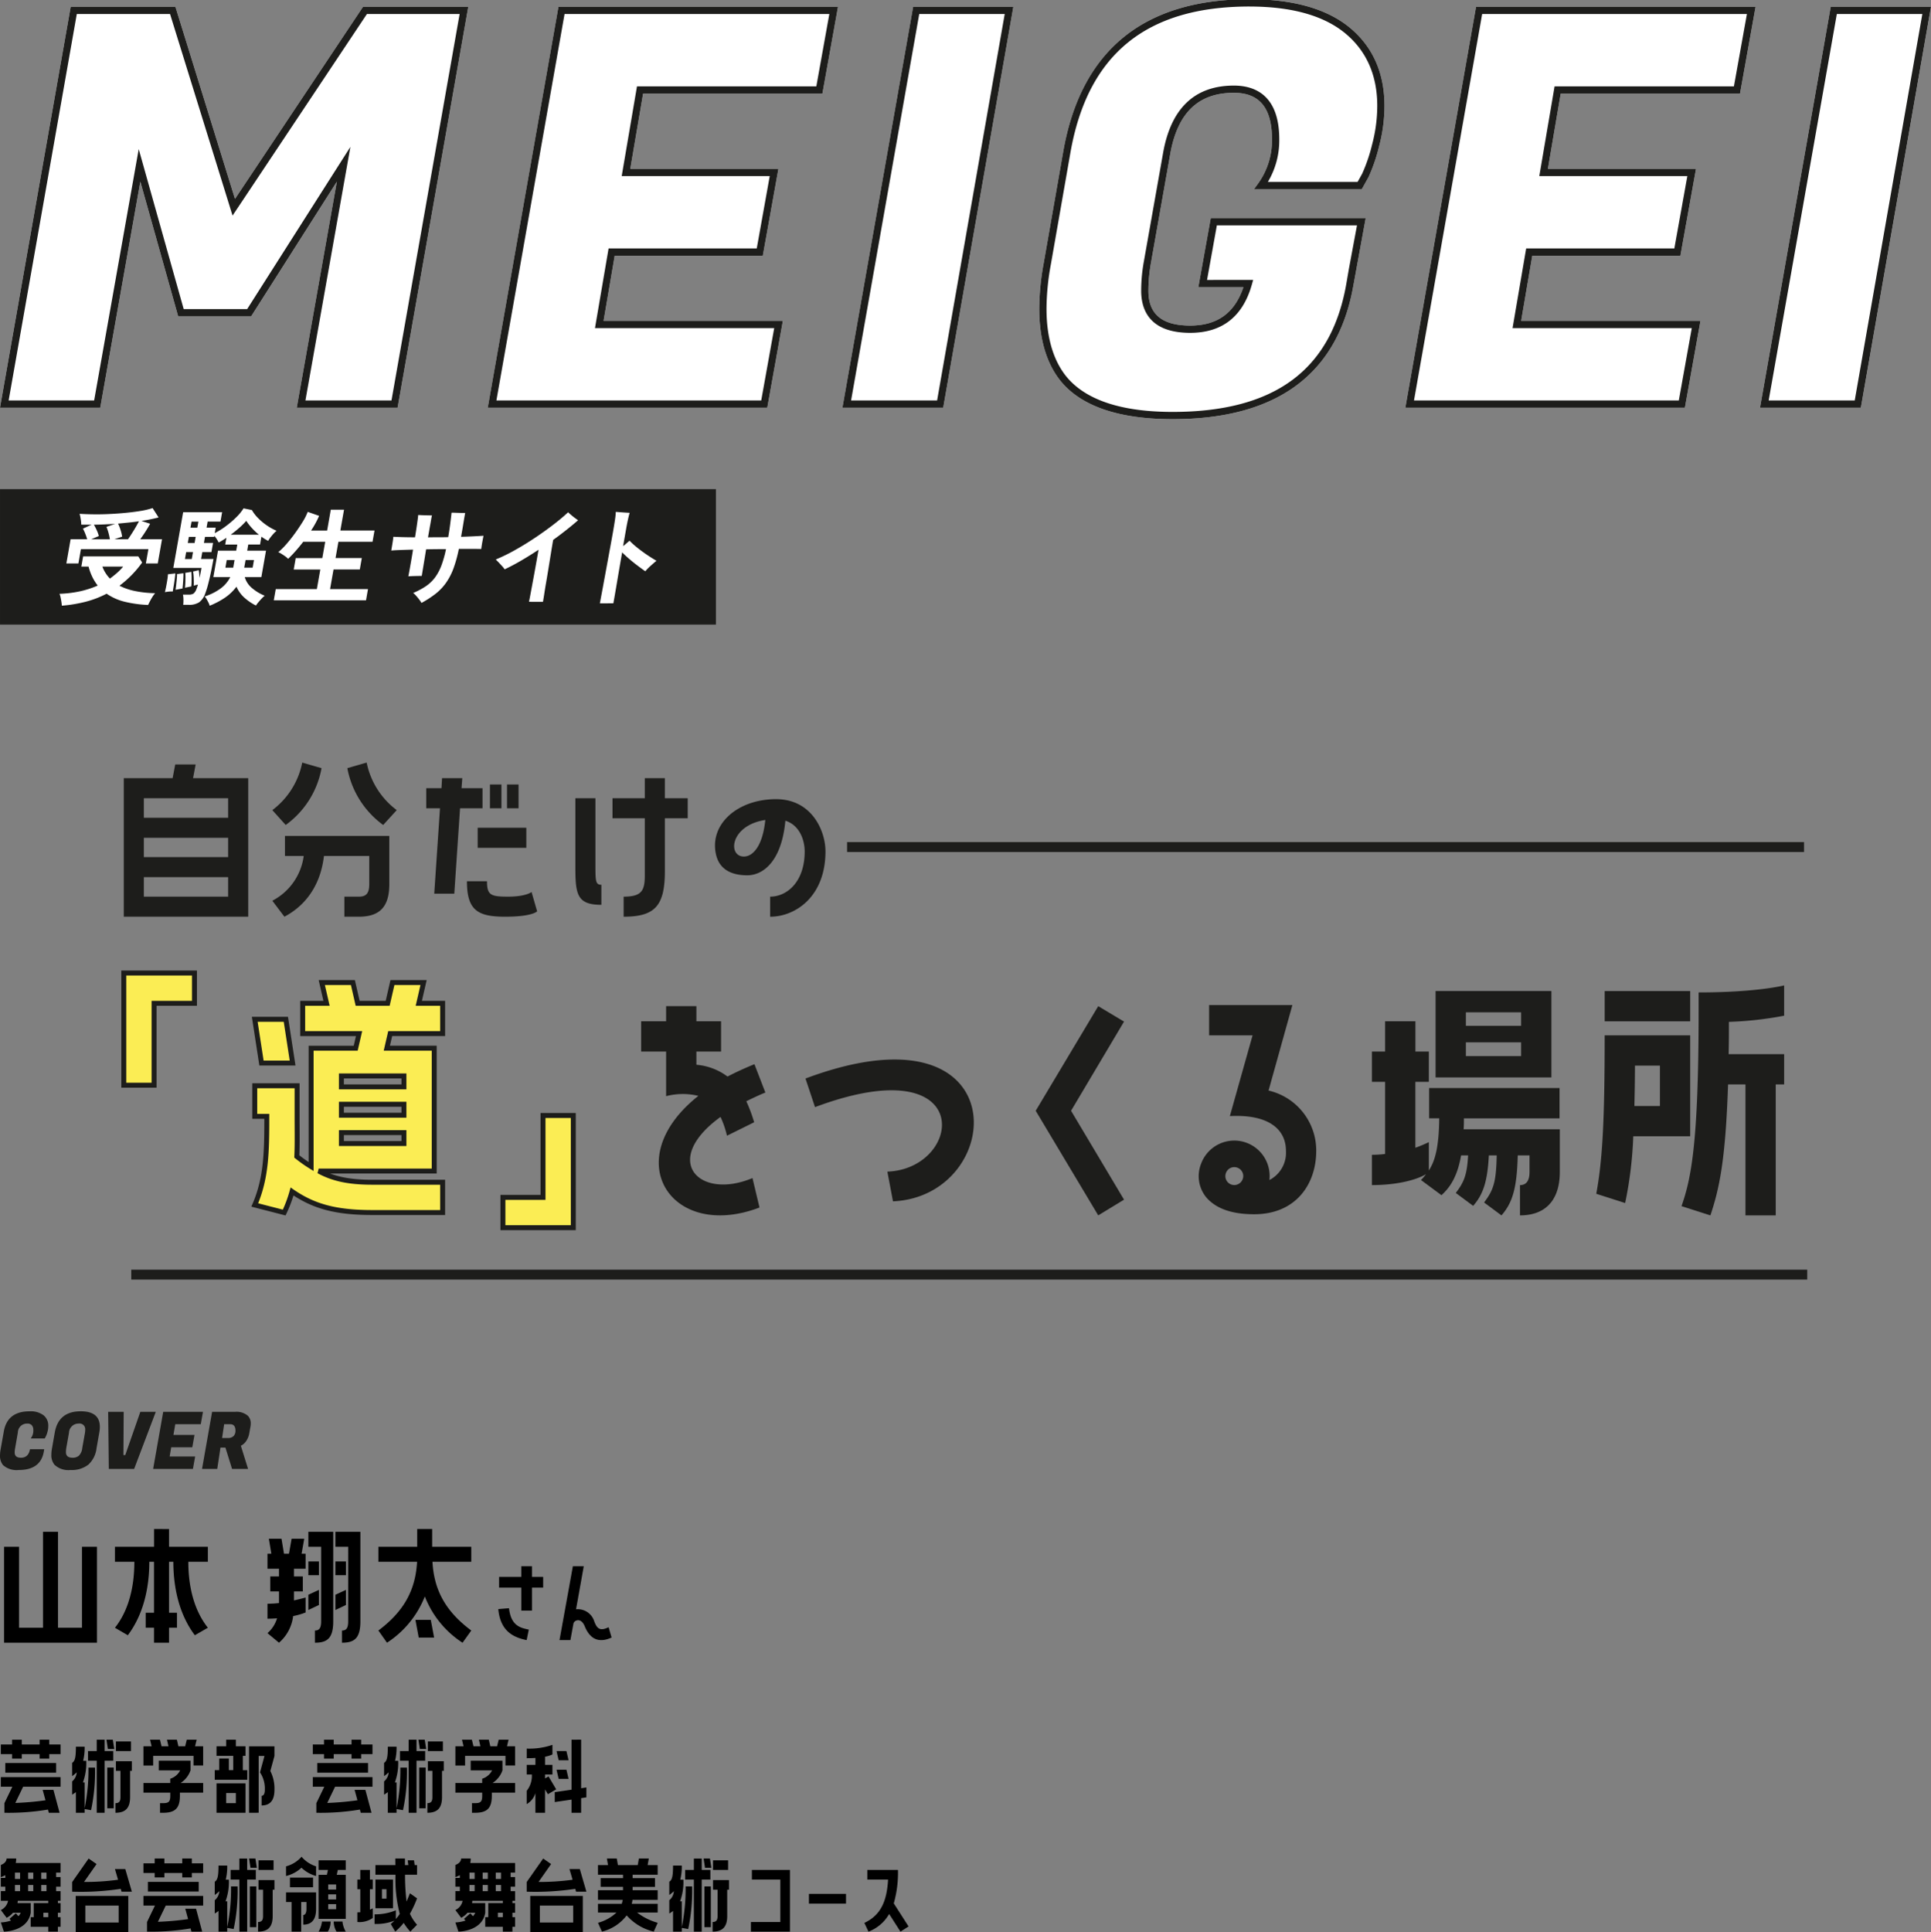<svg xmlns="http://www.w3.org/2000/svg" xmlns:xlink="http://www.w3.org/1999/xlink" width="390.003" height="390.189" viewBox="0 0 390.003 390.189">
  <rect x="0" y="0" width="390.003" height="390.189" fill="#808080" stroke="none"/>
  <defs>
    <clipPath id="clip-path">
      <rect id="長方形_6835" data-name="長方形 6835" width="390" height="126.136" fill="none"/>
    </clipPath>
  </defs>
  <g id="p_slide_02" transform="translate(-242.995 -238.846)">
    <g id="t_info_02" transform="translate(242.424 518.485)">
      <path id="パス_12530" data-name="パス 12530" d="M4.352.224A4.109,4.109,0,0,1,1.184-.768,2.916,2.916,0,0,1,.576-2.736,6.632,6.632,0,0,1,.688-3.9l.656-3.68q.72-4.048,5.2-4.048a4.334,4.334,0,0,1,2.816.792,2.66,2.66,0,0,1,.96,2.168A4.53,4.53,0,0,1,10.136-7.4a4.466,4.466,0,0,1-.36.936l-.176.32H6.768A2.556,2.556,0,0,0,7.3-7.872,1.363,1.363,0,0,0,7-8.808a1.133,1.133,0,0,0-.9-.344,1.837,1.837,0,0,0-1.34.491,1.837,1.837,0,0,0-.584,1.3l-.56,3.232a4.315,4.315,0,0,0-.08.816q0,1.056,1.264,1.056,1.52,0,1.824-1.712H9.5L9.42-3.5Q8.784.224,4.352.224ZM16.88-11.632q3.856,0,3.856,3.152a6.291,6.291,0,0,1-.112,1.136l-.56,3.2A5.3,5.3,0,0,1,18.4-.848,5.451,5.451,0,0,1,14.8.224,4.074,4.074,0,0,1,11.568-.848a3.045,3.045,0,0,1-.624-2.032,6.951,6.951,0,0,1,.128-1.264l.56-3.2Q12.384-11.632,16.88-11.632ZM15.232-2.256a1.886,1.886,0,0,0,1.28-.416,2.581,2.581,0,0,0,.672-1.536l.544-3.072a3.92,3.92,0,0,0,.048-.576,1.153,1.153,0,0,0-.33-.979,1.153,1.153,0,0,0-.982-.321A1.933,1.933,0,0,0,14.5-7.28l-.544,3.072a5.261,5.261,0,0,0-.064.832Q13.888-2.256,15.232-2.256ZM25.872-2.8l3.04-8.72h3.12L27.664,0h-5.12l-.128-11.52h3.136L25.5-2.8ZM39.536,0H31.5l2.032-11.52h8.032l-.448,2.5H35.968L35.6-6.864h4.256l-.448,2.5H35.152L34.832-2.5h5.152Zm8.512-11.52a3.49,3.49,0,0,1,2.592.8,2.144,2.144,0,0,1,.576,1.536,3.759,3.759,0,0,1-.064.672l-.224,1.248a4.034,4.034,0,0,1-.664,1.68,2.824,2.824,0,0,1-1.048.912L50.672,0H47.44L46.1-4.3h-1L44.448,0H41.376l2.032-11.52ZM47.04-9.02h-1.2l-.416,2.78h1.12a1.57,1.57,0,0,0,1.216-.408,1.551,1.551,0,0,0,.368-1.08q0-1.3-1.088-1.3Z" transform="translate(0 17)" fill="#1d1d1b"/>
      <g id="グループ_163087" data-name="グループ 163087" transform="translate(-242.427 -518.746)">
        <path id="パス_12627" data-name="パス 12627" d="M12.712-1.176V-20.552H9.688V-1.176H4.844V-17.528H1.82V1.848H20.58V-17.528H17.556V-1.176Zm19.4-19.936v3.584h-7.9V-14.5h3.92c0,4.9-1.064,9.716-3.92,13.328l2.6,1.512c3.36-4.48,4.34-10.052,4.34-14.84h.952V-4.2h-1.68v3.024h1.68V1.848H35.14V-1.176h1.6V-4.2h-1.6V-14.5h.868c0,4.788.98,10.36,4.34,14.84L42.98-1.176C40.124-4.788,39.032-9.6,39.032-14.5H42.98v-3.024H35.14v-3.584ZM64.6,1.848c2.464,0,3.7-.868,3.7-4.34v-18.06H63.28v3.024h2.576V-2.492c0,1.456-.42,1.876-1.26,1.876Zm6.72-19.376V-2.492c0,1.456-.42,1.876-1.26,1.876V1.848c2.492,0,3.724-.868,3.724-4.34v-18.06H68.74v3.024ZM57.344,1.848A8.417,8.417,0,0,0,60.2-3.528a14.994,14.994,0,0,0,2.52-.728V-7.28s-.952.28-2.352.588v-1.82H62.16v-3.024H60.368V-13.1H62.72v-3.024h-.812l.532-3.024H59.892l-.532,3.024H58.352l-.5-3.024H55.3l.5,3.024H55.02V-13.1h2.324v1.568H55.58v3.024h1.764V-6.16a22,22,0,0,1-2.324.14V-3q1.008,0,1.932-.084a6.454,6.454,0,0,1-1.932,3Zm8.064-13.636V-14.56H63.28v2.772ZM68.74-14.56v2.772h2.128V-14.56ZM65.408-5.768V-8.82l-2.128.98v3.08Zm5.46,0V-8.82l-2.128.98v3.08ZM85.26-21.112v3.584H77.42V-14.5h7.812C84.924-8.988,82.768-4.62,77.42-.616l1.736,2.464A19.8,19.8,0,0,0,86.8-7.5a19.573,19.573,0,0,0,7.616,9.352L96.18-.616c-5.376-4-7.532-8.372-7.84-13.888h7.84v-3.024h-7.9v-3.584ZM88-2.772H84.9L85.568.812h3.108ZM108.44-4.64V-9.28h2.26v-2.16h-2.26V-13.6h-2.16v2.16H101.8v2.16h4.48v4.64ZM107.8-.8c-1.74-.36-3.6-.78-4-4.32l-2.16.18c.4,4.54,3.16,5.74,5.72,6.26Zm16.12-.48c-1.68.82-2.32.34-2.88-1.12a3.481,3.481,0,0,0-3.7-2.5l1.56-8.7h-2.2L114,1.32h2.2l.62-3.36c.12-.6,1.5-1.34,2.28.58,1.12,2.74,3,3.38,5.42,2.26Z" transform="translate(242 569)"/>
        <path id="パス_12628" data-name="パス 12628" d="M9-13.572v.972H5.4v-.972H3.438v.972H1.17v1.944H3.438v.9H5.4v-.9H9v.9h1.944v-.9H13.23V-12.6H10.944v-.972ZM2.07-6.912H12.33V-8.856H2.07ZM3.492-4.068,1.89-.756V1.188a47.837,47.837,0,0,0,8.8-.648l.162.648h2.178L11.79-3.438H9.612l.576,2.106a60.026,60.026,0,0,1-6.1.54L5.67-4.068h7.56V-6.012H1.17v1.944Zm18.63,5.256V-9.324h1.746v-1.944H22.122v-2.3H20.538v2.3H18.774v1.944h1.764V1.188Zm1.656-14.76H22.5l.288,1.872h1.278Zm.63.36v1.944H27.45v-1.944ZM18.09,1.188V.432l1.3.234a37.3,37.3,0,0,0,.792-8.6H18.864A38.466,38.466,0,0,1,18.09.288v-5.22h-.342a11.38,11.38,0,0,0,.666-4.374h-.63a10.768,10.768,0,0,0,.306-2.844H16.326c0,2.088-.18,2.916-.756,3.258V-6.21a6.512,6.512,0,0,0,.918-.774,2.566,2.566,0,0,1-.918,1.836v2.682a6.188,6.188,0,0,0,.756-.522V1.188Zm9.18-8.46h.36V-9.216H24.408v1.944h.918v5.31c0,.936-.342,1.206-1.008,1.206V1.188c1.98,0,2.952-.918,2.952-3.15ZM22.662.288h1.3V-7.938h-1.3Zm16.056-13.86-.324,1.332H37.026l-.306-1.332h-2l.306,1.332h-1.4L33.3-13.572h-2l.324,1.332H29.97v3.888h1.962V-10.3h8.154v1.944H42.03V-12.24H40.392l.324-1.332Zm.756,4.248H33.066V-7.38h4.32a3.339,3.339,0,0,1-2,1.692v.864H29.97V-2.88h5.418v.63c0,1.224-.342,1.494-1.422,1.494h-.648V1.188h.648c2.394,0,3.366-.918,3.366-3.438v-.63h4.7V-4.824H37.476a4.989,4.989,0,0,0,2-2.556ZM50.04-7.416V-10.3h.54V-12.24H48.636v-1.332H46.674v1.332H44.73V-10.3H48.1v2.88h-.882v-2.34H45.27v2.34h-.9v1.944h6.57V-7.416Zm3.2,8.6V-10.278h1.17l-.9,3.312a5.9,5.9,0,0,1,.972,3.528c0,.936-.342,1.206-.648,1.206V-.288c1.62,0,2.592-.918,2.592-3.15a7.768,7.768,0,0,0-.828-3.8l.828-3.042v-1.944H51.3V1.188ZM50.58-4.752H44.73v5.94h5.85ZM48.636-2.79V-.756H46.674V-2.79ZM72-13.572v.972H68.4v-.972H66.438v.972H64.17v1.944h2.268v.9H68.4v-.9H72v.9h1.944v-.9H76.23V-12.6H73.944v-.972Zm-6.93,6.66H75.33V-8.856H65.07Zm1.422,2.844L64.89-.756V1.188a47.837,47.837,0,0,0,8.8-.648l.162.648h2.178L74.79-3.438H72.612l.576,2.106a60.026,60.026,0,0,1-6.1.54L68.67-4.068h7.56V-6.012H64.17v1.944Zm18.63,5.256V-9.324h1.746v-1.944H85.122v-2.3H83.538v2.3H81.774v1.944h1.764V1.188Zm1.656-14.76H85.5l.288,1.872h1.278Zm.63.36v1.944H90.45v-1.944ZM81.09,1.188V.432l1.3.234a37.3,37.3,0,0,0,.792-8.6H81.864A38.467,38.467,0,0,1,81.09.288v-5.22h-.342a11.381,11.381,0,0,0,.666-4.374h-.63a10.768,10.768,0,0,0,.306-2.844H79.326c0,2.088-.18,2.916-.756,3.258V-6.21a6.511,6.511,0,0,0,.918-.774,2.566,2.566,0,0,1-.918,1.836v2.682a6.188,6.188,0,0,0,.756-.522V1.188Zm9.18-8.46h.36V-9.216H87.408v1.944h.918v5.31c0,.936-.342,1.206-1.008,1.206V1.188c1.98,0,2.952-.918,2.952-3.15ZM85.662.288h1.3V-7.938h-1.3Zm16.056-13.86-.324,1.332h-1.368l-.306-1.332h-2l.306,1.332h-1.4L96.3-13.572h-2l.324,1.332H92.97v3.888h1.962V-10.3h8.154v1.944h1.944V-12.24h-1.638l.324-1.332Zm.756,4.248H96.066V-7.38h4.32a3.339,3.339,0,0,1-2,1.692v.864H92.97V-2.88h5.418v.63c0,1.224-.342,1.494-1.422,1.494h-.648V1.188h.648c2.394,0,3.366-.918,3.366-3.438v-.63h4.7V-4.824h-4.554a4.989,4.989,0,0,0,2-2.556Zm13.95-4.248v10.1l-3.384.5v2l3.384-.5V1.188h1.944V-1.764l1.062-.162v-2l-1.062.162v-9.81Zm-7.29,14.76h1.944V-3.528l.576.972,1.674-.99-1.548-2.61-.7.414v-.792h1.494V-8.478h-1.494v-1.656a6,6,0,0,0,1.494-.45v-1.944a14.27,14.27,0,0,1-5.2.756v1.944c.648,0,1.242-.018,1.764-.054v1.4H107.37v1.944h1.044A4.83,4.83,0,0,1,107.37-3.24V-.558a3.837,3.837,0,0,0,1.764-2.232ZM113.4-11.268l.432,1.854h2l-.432-1.854Zm2.43,5.616L115.4-7.506h-2l.432,1.854ZM1.782,25.188s4.806,0,5.418-3.816V19.428H4.536a3.711,3.711,0,0,0,.054-.468h6.156v.468H7.812v2.844H7.2v1.944h3.546v.972H12.69v-.972h.54V22.272h-.54v-.9h.54V19.428h-.54V18.96h.54V17.016h-.9v-.9h.9V14.172h-.9v-.9h.9V11.328H4.176a3.727,3.727,0,0,0,.09-.9H2.322c0,.5-.36,1.008-1.152,1.3V14.19a8.43,8.43,0,0,0,.9-.4v.558h-.9v1.764h.9v.9h-.9V18.96H2.628A2.606,2.606,0,0,1,1.17,20.832L2.34,22.4a4.163,4.163,0,0,0,1.278-1.026H5.184a2.088,2.088,0,0,1-.468.7L4.194,21.5,2.916,22.614l.306.342a7.385,7.385,0,0,1-2.052.378ZM5.058,13.272V14.55H4.014V13.272Zm2.664,0V14.55H6.678V13.272Zm2.664,0V14.55H9.324V13.272Zm-5.328,2.5v1.242H4.014V15.774Zm2.664,0v1.242H6.678V15.774Zm2.664,0v1.242H9.324V15.774Zm-.63,6.5v-.9h.99v.9Zm15.084-7.56a49.748,49.748,0,0,1-6.876.45L20.5,11.544l-1.6-1.116L15.57,15.18v1.944a53.578,53.578,0,0,0,9.81-.576l.162.576H27.63L26.3,12.552H24.21Zm-8.55,3.276V25.3H26.91V17.988Zm1.944,5.364v-3.42h6.732v3.42ZM37.8,10.428V11.4H34.2v-.972H32.238V11.4H29.97v1.944h2.268v.9H34.2v-.9h3.6v.9h1.944v-.9H42.03V11.4H39.744v-.972Zm-6.93,6.66H41.13V15.144H30.87Zm1.422,2.844-1.6,3.312v1.944a47.837,47.837,0,0,0,8.8-.648l.162.648h2.178L40.59,20.562H38.412l.576,2.106a60.025,60.025,0,0,1-6.1.54l1.584-3.276h7.56V17.988H29.97v1.944Zm18.63,5.256V14.676h1.746V12.732H50.922v-2.3H49.338v2.3H47.574v1.944h1.764V25.188Zm1.656-14.76H51.3l.288,1.872h1.278Zm.63.36v1.944H56.25V10.788Zm-6.318,14.4v-.756l1.3.234a37.3,37.3,0,0,0,.792-8.6H47.664a38.466,38.466,0,0,1-.774,8.226v-5.22h-.342a11.381,11.381,0,0,0,.666-4.374h-.63a10.768,10.768,0,0,0,.306-2.844H45.126c0,2.088-.18,2.916-.756,3.258V17.79a6.512,6.512,0,0,0,.918-.774,2.566,2.566,0,0,1-.918,1.836v2.682a6.187,6.187,0,0,0,.756-.522v4.176Zm9.18-8.46h.36V14.784H53.208v1.944h.918v5.31c0,.936-.342,1.206-1.008,1.206v1.944c1.98,0,2.952-.918,2.952-3.15Zm-4.608,7.56h1.3V16.062h-1.3ZM64.836,12.012A6.4,6.4,0,0,1,61.9,10.068a6.327,6.327,0,0,1-3.132,1.944v1.944a6.843,6.843,0,0,0,3.114-1.674,6.823,6.823,0,0,0,2.952,1.674Zm2.394.72-.216.99H65.34v8.892h5.49V13.722H69.012l.216-.99h1.6V10.788H65.34v1.944Zm-3.006,3.492V14.28H59.562v1.944Zm4.662-.558v1.026h-1.6V15.666ZM61.83,25.188V19.212h1.062v1.4c0,.936-.342,1.224-.648,1.224v1.944c1.62,0,2.592-.918,2.592-3.168V17.268H58.77v1.944h1.116v5.976Zm7.056-7.524V18.69h-1.6V17.664Zm0,1.98V20.67h-1.6V19.644Zm-2.862,3.51a5.158,5.158,0,0,1-.684,2.034h1.872a3.789,3.789,0,0,0,.558-2.034Zm2.376,0a3.956,3.956,0,0,0,.558,2.034H70.83a5.016,5.016,0,0,1-.666-2.034ZM83.34,10.788l.126.972h-.684V10.428H80.838c0,.468,0,.9.018,1.332H76.824V13.7h4.05a27.7,27.7,0,0,0,.864,7.92,11.1,11.1,0,0,1-.792,1.026V20.886a11.023,11.023,0,0,1-4.3.81V23.64a10,10,0,0,0,4.014-.666c-.234.234-.486.468-.738.684l.9,1.53a12.083,12.083,0,0,0,1.71-1.764,10.81,10.81,0,0,0,1.332,1.764L85.23,23.8a8.626,8.626,0,0,1-1.44-2.214,22.888,22.888,0,0,0,1.44-3.114l-1.44-1.026c-.2.522-.432,1.08-.684,1.656a44.471,44.471,0,0,1-.306-5.4h2.43V11.76h-.486l-.126-.972ZM75.708,20.76V16.62h.576V14.676h-.576V12.732H73.764v1.944H73.17V16.62h.594v4.662c-.2,0-.4.018-.594.018v1.944a4.627,4.627,0,0,0,3.114-.81V20.49Zm1.116-6.084v5.8H80.37v-5.8Zm1.314,3.852V16.62h.918v1.908Zm15.444,6.66s4.806,0,5.418-3.816V19.428H96.336a3.711,3.711,0,0,0,.054-.468h6.156v.468H99.612v2.844H99v1.944h3.546v.972h1.944v-.972h.54V22.272h-.54v-.9h.54V19.428h-.54V18.96h.54V17.016h-.9v-.9h.9V14.172h-.9v-.9h.9V11.328H95.976a3.727,3.727,0,0,0,.09-.9H94.122c0,.5-.36,1.008-1.152,1.3V14.19a8.429,8.429,0,0,0,.9-.4v.558h-.9v1.764h.9v.9h-.9V18.96h1.458a2.606,2.606,0,0,1-1.458,1.872L94.14,22.4a4.163,4.163,0,0,0,1.278-1.026h1.566a2.088,2.088,0,0,1-.468.7l-.522-.576-1.278,1.116.306.342a7.385,7.385,0,0,1-2.052.378Zm3.276-11.916V14.55H95.814V13.272Zm2.664,0V14.55H98.478V13.272Zm2.664,0V14.55h-1.062V13.272Zm-5.328,2.5v1.242H95.814V15.774Zm2.664,0v1.242H98.478V15.774Zm2.664,0v1.242h-1.062V15.774Zm-.63,6.5v-.9h.99v.9Zm15.084-7.56a49.748,49.748,0,0,1-6.876.45l2.538-3.618-1.6-1.116-3.33,4.752v1.944a53.578,53.578,0,0,0,9.81-.576l.162.576h2.088L118.1,12.552H116.01Zm-8.55,3.276V25.3h10.62V17.988Zm1.944,5.364v-3.42h6.732v3.42Zm20-12.924L129.8,11.76h-4l-.234-1.332h-2l.234,1.332H121.77V13.7h5.058v.684H122.31v1.764h4.518v.684H121.77V18.78h5a5.094,5.094,0,0,1-.2.792H121.77v1.764H125.5a8.6,8.6,0,0,1-3.726,2.07l.792,1.782a8.915,8.915,0,0,0,5-3.276,10.539,10.539,0,0,0,5.472,3.276l.792-1.782a12.122,12.122,0,0,1-4.158-2.07h4.158V19.572h-5.238a5.6,5.6,0,0,0,.144-.792h5.094V16.836h-5.058v-.684h4.518V14.388h-4.518V13.7h5.058V11.76H131.8l.234-1.332Zm12.69,14.76V14.676h1.746V12.732h-1.746v-2.3h-1.584v2.3h-1.764v1.944h1.764V25.188Zm1.656-14.76H143.1l.288,1.872h1.278Zm.63.36v1.944h3.042V10.788Zm-6.318,14.4v-.756l1.3.234a37.3,37.3,0,0,0,.792-8.6h-1.314a38.466,38.466,0,0,1-.774,8.226v-5.22h-.342a11.381,11.381,0,0,0,.666-4.374h-.63a10.768,10.768,0,0,0,.306-2.844h-1.764c0,2.088-.18,2.916-.756,3.258V17.79a6.512,6.512,0,0,0,.918-.774,2.566,2.566,0,0,1-.918,1.836v2.682a6.188,6.188,0,0,0,.756-.522v4.176Zm9.18-8.46h.36V14.784h-3.222v1.944h.918v5.31c0,.936-.342,1.206-1.008,1.206v1.944c1.98,0,2.952-.918,2.952-3.15Zm-4.608,7.56h1.3V16.062h-1.3ZM158.6,14.676v8.568h-5.94v1.944h7.884V12.732h-7.686v1.944Zm5.778,4.86h7.488V17.574h-7.488Zm11.79-6.8v1.944h4.194c-.252,4.428-1.494,7.2-4.788,8.748l.828,1.764a8.084,8.084,0,0,0,4.176-3.564l2.286,3.564,1.638-1.044-2.988-4.662a22.692,22.692,0,0,0,.846-6.75Z" transform="translate(242 604)"/>
      </g>
    </g>
    <g id="t_mainv_logo_02" transform="translate(242.997 238.846)" clip-path="url(#clip-path)">
      <path id="パス_12553" data-name="パス 12553" d="M0,0H144.593V27.355H0Z" transform="translate(0 98.781)" fill="#1d1d1b"/>
      <path id="パス_12554" data-name="パス 12554" d="M12.483,122.315a7.041,7.041,0,0,0-.08-.753c-.046-.3-.1-.609-.166-.913a4,4,0,0,0-.224-.733,23.059,23.059,0,0,0,4.122-.5,19,19,0,0,0,3.6-1.167,9.585,9.585,0,0,1-1.075-1.708,10.828,10.828,0,0,1-.772-2.116H16.424l.362-2.058H27.928l.782,1.226a21.163,21.163,0,0,1-4.586,4.689,12.414,12.414,0,0,0,3.23,1.093,22.093,22.093,0,0,0,3.981.414,5.571,5.571,0,0,0-.545.742c-.19.3-.358.6-.508.891s-.274.545-.365.743a23.641,23.641,0,0,1-4.654-.627,10.959,10.959,0,0,1-3.732-1.645,19.782,19.782,0,0,1-4.231,1.625,28.456,28.456,0,0,1-4.809.795m.91-8.531.86-4.885h3.347c-.111-.367-.233-.742-.391-1.124a9.291,9.291,0,0,0-.469-1.019l1.759-.806c-.694.014-1.4.014-2.1,0a7.39,7.39,0,0,0-.11-1.121,8.543,8.543,0,0,0-.224-1.063q1.368.085,2.978.1t3.281-.073q1.668-.084,3.257-.245t2.932-.385a15.894,15.894,0,0,0,2.293-.556l1.215,1.893c-.5.127-1.046.251-1.624.371s-1.192.231-1.831.329l1.745.573q-.317.6-.88,1.487T28.32,108.9h4.4l-.861,4.885h-2.4l.509-2.886H16.342l-.508,2.886Zm5.012-4.876h3.779a12.473,12.473,0,0,0-.293-1.326,7.772,7.772,0,0,0-.407-1.178l1.763-.615q-1.048.062-2.114.111c-.71.031-1.435.053-2.177.061a11.279,11.279,0,0,1,.556,1.083,6.951,6.951,0,0,1,.438,1.206Zm3.78,7.938c.489-.353.957-.729,1.41-1.124a12.049,12.049,0,0,0,1.27-1.3h-4.2a7,7,0,0,0,1.524,2.42m.892-7.938h2.758c.227-.325.478-.7.749-1.125s.544-.859.8-1.305.483-.845.658-1.2q-1,.148-2.052.254t-2.169.213a8.161,8.161,0,0,1,.5,1.253,7.9,7.9,0,0,1,.333,1.379Z" fill="#fff"/>
      <path id="パス_12555" data-name="パス 12555" d="M33.3,119.577q.123-.468.254-1.136c.086-.445.165-.891.236-1.335a9.858,9.858,0,0,0,.126-1.137l1.493-.169c-.024.3-.064.669-.121,1.114s-.121.891-.2,1.347-.137.849-.195,1.188a5.371,5.371,0,0,0-.782.021q-.446.043-.814.111m9.046,2.736a3.123,3.123,0,0,0-.232-.605c-.115-.233-.24-.467-.375-.7a3.345,3.345,0,0,0-.4-.564,11.057,11.057,0,0,0,3.089-1.516,6.5,6.5,0,0,0,2.078-2.388H43.085l.943-5.345H47.7l.223-1.233h-2.44l.24-1.358q-.412.279-.814.52c-.27.161-.521.308-.755.434a4.489,4.489,0,0,0-.353-.646,7.3,7.3,0,0,0-.512-.713l-.036.214H41.4l-.217,1.225h1.845l-.325,1.845H40.857l-.251,1.4h2.505q-.215,1.209-.488,2.54t-.579,2.5a17.51,17.51,0,0,1-.613,1.964,3.682,3.682,0,0,1-1.232,1.751,3.72,3.72,0,0,1-2.1.5H37a7.72,7.72,0,0,0,.042-1.075,4.671,4.671,0,0,0-.1-.986h1.166a1.84,1.84,0,0,0,.947-.195,1.925,1.925,0,0,0,.607-.911c.047-.112.1-.253.158-.416a5.112,5.112,0,0,0,.153-.517c-.147.042-.309.085-.478.127a3.459,3.459,0,0,0-.368.111q.024-.616-.007-1.466a11.147,11.147,0,0,0-.124-1.4l1.13-.275a6.887,6.887,0,0,1,.1.7c.027.284.05.573.07.87.075-.354.146-.7.217-1.05s.128-.669.181-.966H35l1.985-11.249h7.874l-.334,1.893h-2.59l-.217,1.224h1.846l-.2,1.1a14.888,14.888,0,0,0,2.2-1.368,19.351,19.351,0,0,0,2.116-1.8,10.093,10.093,0,0,0,1.509-1.834l1.68.34a7.629,7.629,0,0,0,1.227,1.6,11.536,11.536,0,0,0,1.764,1.485,10.939,10.939,0,0,0,1.992,1.1,7.775,7.775,0,0,0-.977,1.019,7.151,7.151,0,0,0-.721,1.018q-.334-.168-.676-.382c-.228-.141-.455-.293-.684-.465l-.273,1.589h-2.38l-.217,1.232h3.8l-.943,5.345h-3.35a4.507,4.507,0,0,0,1.5,2.247A9.17,9.17,0,0,0,53.46,120.3a5.965,5.965,0,0,0-.623.587c-.235.247-.456.5-.668.754a7.85,7.85,0,0,0-.484.637,10.392,10.392,0,0,1-2.3-1.555,6.341,6.341,0,0,1-1.631-2.247,9.67,9.67,0,0,1-2.4,2.275,16.4,16.4,0,0,1-3.006,1.57m-6.9-3.23q.068-.379.135-1t.126-1.235a8.4,8.4,0,0,0,.045-.925l1.283-.168c.012.253.008.576-.011.966s-.045.781-.075,1.155-.066.709-.1.977c-.143.015-.369.052-.676.112s-.548.1-.722.127m3.012-12.531h1.38l.222-1.224h-1.38Zm-.542,3.078H39.3l.217-1.225H38.14Zm-.573,3.247h1.38l.247-1.4H37.6Zm0,5.79q.051-.4.076-.977c.016-.382.028-.758.03-1.126a7.166,7.166,0,0,0-.044-.891l1.224-.212c.025.254.041.567.048.935s0,.731,0,1.092a7.688,7.688,0,0,1-.057.923l-.373.075-.529.111-.374.074m9.245-10.7h5.7a13.289,13.289,0,0,1-1.455-1.382,10.5,10.5,0,0,1-1.107-1.422,14.735,14.735,0,0,1-1.416,1.411q-.83.733-1.732,1.392m-1.064,6.643H47.1l.269-1.527H45.793Zm3.8,0h1.7l.27-1.527H49.6Z" fill="#fff"/>
      <path id="パス_12556" data-name="パス 12556" d="M55.291,121.233l.4-2.271h8.3l.7-3.946H59.317l.408-2.315h5.368l.586-3.289H61.238q-.77,1-1.563,1.892a20.793,20.793,0,0,1-1.493,1.549,3.039,3.039,0,0,0-.542-.477q-.371-.265-.76-.509a3.69,3.69,0,0,0-.684-.36,13.347,13.347,0,0,0,1.6-1.576q.891-1.008,1.758-2.208t1.57-2.338a11.835,11.835,0,0,0,1.024-2.017l2.3.807a18.7,18.7,0,0,1-1.627,2.971h3.246l.741-4.213H69.48l-.741,4.2h6.9l-.4,2.272H68.347l-.58,3.286h5.306l-.407,2.315H67.361l-.7,3.956h7.66l-.4,2.272Z" fill="#fff"/>
      <path id="パス_12557" data-name="パス 12557" d="M85.123,121.761a5.225,5.225,0,0,0-.461-.691c-.2-.263-.41-.515-.63-.763a3.851,3.851,0,0,0-.586-.563,14.433,14.433,0,0,0,2.588-1.378,7.762,7.762,0,0,0,1.825-1.751,9.964,9.964,0,0,0,1.283-2.4,22.149,22.149,0,0,0,.936-3.322q-1,0-2,.011t-2.019.032q-.195,1.226-.381,2.345t-.316,1.91c-.086.53-.148.9-.186,1.114q-.556,0-1.352.021t-1.358.063q.1-.465.249-1.295t.334-1.893q.188-1.062.368-2.208-1.494.045-2.647.085t-1.753.1q.106-.594.241-1.422c.091-.557.151-1,.189-1.359q.732.042,1.863.074t2.508.032q.255-1.548.43-2.791T84.461,104c.221.013.519.028.891.042s.733.025,1.087.032.618.01.8.01q-.075.3-.2,1.051c-.083.5-.195,1.093-.314,1.771-.045.256-.09.518-.138.782s-.1.543-.145.828q1-.024,2.03-.021t2.052-.023q.195-1.122.333-2.142c.092-.684.165-1.271.224-1.772s.1-.845.117-1.029c.185,0,.455.007.813.02s.721.025,1.087.033.649.009.847.009c-.024.142-.07.4-.135.765s-.135.791-.214,1.27-.157.965-.245,1.453-.163.931-.234,1.327q1.368-.042,2.53-.1t2-.112q-.053.292-.154.816t-.183,1.041c-.055.346-.093.618-.112.817q-.7-.022-1.885-.023H92.67a26.362,26.362,0,0,1-1.092,3.97,12.738,12.738,0,0,1-1.5,2.887A10.632,10.632,0,0,1,88,119.89a20.669,20.669,0,0,1-2.876,1.868" fill="#fff"/>
      <path id="パス_12558" data-name="パス 12558" d="M106.832,121.529q.093-.4.253-1.252t.37-1.985q.213-1.135.446-2.411t.455-2.523l.412-2.339q-1.8,1.193-3.549,2.211t-3.3,1.741a5.247,5.247,0,0,0-.5-.627q-.355-.39-.724-.781c-.245-.256-.433-.446-.568-.575a35.667,35.667,0,0,0,3.9-1.91q2.039-1.143,4.023-2.471t3.713-2.658q1.733-1.336,2.979-2.5c.144.141.333.319.586.531s.5.417.772.616.488.354.649.467q-2.208,1.931-5.028,3.969-.195,1.1-.432,2.566t-.488,3.029q-.256,1.563-.5,2.981t-.4,2.462c-.112.695-.189,1.182-.239,1.466Z" fill="#fff"/>
      <path id="パス_12559" data-name="パス 12559" d="M121.154,121.846q.06-.334.223-1.21t.391-2.089q.222-1.225.488-2.654l.54-2.939q.276-1.5.536-2.918t.462-2.56q.255-1.449.415-2.541a12.222,12.222,0,0,0,.158-1.563q.333.021.87.063c.354.029.712.054,1.068.075l.871.053q-.135.4-.328,1.262c-.128.572-.272,1.3-.425,2.177l-.581,3.287q.789-.636,1.3-1.1a14.178,14.178,0,0,0,1.185,1.1c.454.383.939.757,1.447,1.126s1,.71,1.5,1.029.924.586,1.312.8q-.6.488-1.224,1.061a10.572,10.572,0,0,0-1.036,1.06q-.663-.465-1.5-1.092t-1.669-1.336q-.841-.714-1.506-1.391-.267,1.527-.548,3.162t-.528,3.11q-.248,1.474-.437,2.547c-.126.713-.214,1.206-.26,1.474Z" fill="#fff"/>
      <g id="グループ_163090" data-name="グループ 163090" transform="translate(0 -0.154)">
        <path id="パス_12547" data-name="パス 12547" d="M236.834,84.8c-10.827,0-18.434-2.588-22.608-7.693-2.875-3.569-4.329-8.49-4.328-14.63a52.136,52.136,0,0,1,.913-9.248l3.934-22.48C218.322,10.344,230.975,0,252.354,0c8.83,0,15.646,1.93,20.259,5.736,4.654,3.842,7.014,9.159,7.014,15.806a31.948,31.948,0,0,1-1.094,8.175,34.342,34.342,0,0,1-2.12,6.186l-1.364,2.448H253.286l.835-1.161a14.888,14.888,0,0,0,2.785-8.894c0-6.331-2.519-9.4-7.7-9.4-7.228,0-11.443,4.1-12.885,12.549l-3.825,21.6a31.989,31.989,0,0,0-.55,5.832c0,4.727,2.758,7.025,8.432,7.026h0c5.475,0,9-2.54,10.758-7.756h-9.107L244.54,44.2h31.292l-2.522,13.79C270.1,75.78,257.831,84.8,236.837,84.8Z" fill="#fff"/>
        <path id="パス_12548" data-name="パス 12548" d="M354.578,1.52H298.123L283.841,82.49H340.3l3.146-17.544H307.231l2.247-13.157h29.915l3.152-17.546H312.631l2.586-15.179h36.212Z" fill="#fff"/>
        <path id="パス_12549" data-name="パス 12549" d="M390,1.52H369.758L355.476,82.49h20.358Z" fill="#fff"/>
        <path id="パス_12550" data-name="パス 12550" d="M94.578,1.52H73.324L47.458,40.32,35.424,1.52H14.283L0,82.489H20.243l8.1-45.657,7.646,27.209h14.73L68.037,36.832l-8.1,45.657H80.3Z" transform="translate(-0.003)" fill="#fff"/>
        <path id="パス_12551" data-name="パス 12551" d="M169.249,1.52H112.794L98.512,82.49h56.455l3.15-17.546H121.906l2.247-13.157h29.914l3.149-17.544H127.3l2.587-15.179H166.1Z" fill="#fff"/>
        <path id="パス_12552" data-name="パス 12552" d="M204.667,1.52H184.43L170.147,82.49H190.5Z" fill="#fff"/>
      </g>
      <g id="グループ_163089" data-name="グループ 163089" transform="translate(-38.005 42.993)">
        <path id="パス_12535" data-name="パス 12535" d="M236.834,84.8c-10.827,0-18.434-2.588-22.608-7.693-2.875-3.569-4.329-8.49-4.328-14.63a52.136,52.136,0,0,1,.913-9.248l3.934-22.48C218.322,10.344,230.975,0,252.354,0c8.83,0,15.646,1.93,20.259,5.736,4.654,3.842,7.014,9.159,7.014,15.806a31.948,31.948,0,0,1-1.094,8.175,34.342,34.342,0,0,1-2.12,6.186l-1.364,2.448H253.286l.835-1.161a14.888,14.888,0,0,0,2.785-8.894c0-6.331-2.519-9.4-7.7-9.4-7.228,0-11.443,4.1-12.885,12.549l-3.825,21.6a31.989,31.989,0,0,0-.55,5.832c0,4.727,2.758,7.025,8.432,7.026h0c5.475,0,9-2.54,10.758-7.756h-9.107L244.54,44.2h31.292l-2.522,13.79C270.1,75.78,257.831,84.8,236.837,84.8h-.005Zm15.52-83.331c-20.851,0-32.681,9.66-36.165,29.533l-3.936,22.49a50.627,50.627,0,0,0-.889,8.991c0,5.792,1.344,10.4,4,13.7,3.879,4.744,11.1,7.152,21.47,7.152h.007c20.467,0,31.923-8.373,35.029-25.6l.561-3.256,1.641-8.814h-28.3l-1.983,11.018H253.1l-.261.93c-1.816,6.473-6.008,9.756-12.455,9.756h0c-8.18,0-9.9-4.618-9.9-8.492a33.459,33.459,0,0,1,.574-6.1L234.881,31.2c1.56-9.131,6.381-13.763,14.329-13.763,4.182,0,9.167,1.883,9.167,10.854a16.381,16.381,0,0,1-2.3,8.6h18.117l.917-1.642a33.061,33.061,0,0,0,2.007-5.885,30.571,30.571,0,0,0,1.049-7.819c0-6.185-2.181-11.123-6.482-14.673-4.343-3.583-10.845-5.4-19.326-5.4" transform="translate(38.002 -43.147)" fill="#1d1d1b"/>
        <path id="パス_12536" data-name="パス 12536" d="M352.826,2.985,350.2,17.6H313.98l-.207,1.219L311.187,34l-.292,1.712h29.9l-2.626,14.614H308.241l-.208,1.219L305.786,64.7l-.292,1.712h36.2L339.07,81.024H285.587L299.353,2.985Zm1.752-1.465H298.123L283.841,82.49H340.3l3.146-17.544H307.231l2.247-13.157h29.915l3.152-17.546H312.631l2.586-15.179h36.212Z" transform="translate(38.002 -43.147)" fill="#1d1d1b"/>
        <path id="パス_12537" data-name="パス 12537" d="M388.256,2.985,374.6,81.024H357.22L370.988,2.985ZM390,1.52H369.758L355.476,82.49h20.358Z" transform="translate(38.002 -43.147)" fill="#1d1d1b"/>
        <path id="パス_12538" data-name="パス 12538" d="M92.832,2.985,79.068,81.024H61.688L69.48,37.088l1.292-7.281L66.8,36.045,49.916,62.575H37.1L29.751,36.436l-1.734-6.172L26.9,36.576,19.014,81.024H1.746L15.512,2.985H34.344L46.058,40.752l.911,2.939,1.708-2.56L74.107,2.985ZM94.578,1.52H73.324L47.458,40.32,35.424,1.52H14.283L0,82.489H20.243l8.1-45.657,7.646,27.209h14.73L68.037,36.832l-8.1,45.657H80.3Z" transform="translate(38.002 -43.147)" fill="#1d1d1b"/>
        <path id="パス_12539" data-name="パス 12539" d="M167.5,2.985,164.874,17.6H128.652l-.208,1.219L125.857,34l-.292,1.712h29.9l-2.623,14.612H122.916l-.208,1.219L120.461,64.7l-.292,1.712h36.2l-2.624,14.614H100.259L114.024,2.985Zm1.752-1.465H112.794L98.512,82.49h56.455l3.15-17.546H121.906l2.247-13.157h29.914l3.149-17.544H127.3l2.587-15.179H166.1Z" transform="translate(38.002 -43.147)" fill="#1d1d1b"/>
        <path id="パス_12540" data-name="パス 12540" d="M202.923,2.985,189.269,81.024H171.894L185.659,2.985Zm1.744-1.465H184.43L170.147,82.49H190.5Z" transform="translate(38.002 -43.147)" fill="#1d1d1b"/>
      </g>
    </g>
    <g id="グループ_163122" data-name="グループ 163122" transform="translate(-5459.473 -53.481)">
      <path id="パス_12615" data-name="パス 12615" d="M12.858-28.657l-.525,2.775H2.47V2.093H27.6V-25.882H16.458l.525-2.775ZM23.545-17.894H6.52v-3.938H23.545ZM6.52-9.944v-3.9H23.545v3.9Zm0,7.988V-5.894H23.545v3.938ZM35.17-16.432a18.124,18.124,0,0,0,7.238-11.475l-3.9-1.125a15.842,15.842,0,0,1-6.038,9.6ZM47.62-27.907a18.275,18.275,0,0,0,7.238,11.475l2.738-3a15.9,15.9,0,0,1-6.075-9.6Zm4.425,17.738v5.7c0,1.95-.713,2.513-2.1,2.513H47.02v4.05h2.925c4.125,0,6.15-1.913,6.15-6.563v-9.75H35.02v4.05h3.788A11.955,11.955,0,0,1,32.47-1.132l2.438,3.225c3.563-1.875,7.2-5.55,7.988-12.263ZM70.683-23.857l.15-2.025H66.746l-.113,2.025H63.558v4.05h2.775L65.171-2.557h4.05l1.163-17.25h4.538v-4.05Zm5.738-.75v4.8h2.325v-4.8Zm3.45,0v4.8H82.2v-4.8Zm3.9,12.788v-4.05H73.946v4.05ZM80.1-1.957c-3.525,0-4.275-.3-4.275-3.113h-4.05c0,5.85,2.138,7.163,7.725,7.163,5.55,0,6.45-1.088,6.45-1.088l-1.125-3.9S83.733-1.957,80.1-1.957Zm27.6-23.925v4.05h-6.525v4.05H107.7V-6.269c0,3.113-.638,4.313-4.275,4.313v4.05c6.3,0,8.325-2.175,8.325-9.188V-17.782h4.613v-4.05h-4.613v-4.05Zm-9.975,4.05h-4.05v13.8c0,5.588.3,7.725,5.25,7.725v-4.05c-1.2,0-1.2-.75-1.2-4.275Zm36.488.188c-7.725,0-13.463,4.988-12.15,11.1.713,3.3,3.413,4.275,6.338,4.275,3.188,0,6.938-2.813,7.688-11.025,2.888.9,3.9,3.938,3.9,6.225,0,6.113-3.563,9.113-6.975,9.113v4.05c5.1,0,11.175-4.05,11.175-13.2C144.184-15.232,141.446-21.644,134.209-21.644Zm-6.488,11.588c-3.338,0-2.813-6.3,4.313-7.388C131.471-11.894,129.371-10.057,127.721-10.057Z" transform="translate(5725 475.359)" fill="#1d1d1b"/>
      <path id="パス_12616" data-name="パス 12616" d="M26.052-15.662a18.526,18.526,0,0,1,1.3,3.795l5.494-2.719a31.38,31.38,0,0,0-1.586-4.248c1.189-.566,2.435-1.189,3.851-1.756l-2.209-5.72c-1.982.793-3.795,1.642-5.437,2.492A12.123,12.123,0,0,0,21.181-26.2v-2.662h4.984v-6.117H21.181v-3.058H15.065v3.058H10.024v6.117h5.041v9.005a13.327,13.327,0,0,1,6.513-.057C5.323-7.053,16.084,9.428,33.925,2.632L32.509-3.315C21.691,1.216,13.932-6.883,26.052-15.662Zm19.086-1.982C77.874-29.877,75.156-5.184,59.751-4.618l1.133,6C83.935.366,86.37-39.562,43.213-23.421Zm44.573.736,12.63,21.125,5.211-3.172-10.7-17.954,10.7-18.01-5.211-3.115Zm51.843-21.352H124.734v6.117h8.779l-4.588,16.311c7.759-.4,11.327,2.605,11.327,7.023a6.186,6.186,0,0,1-3.342,5.89,7.151,7.151,0,0,0-4.644-7.533,7.141,7.141,0,0,0-9.175,4.3,6.761,6.761,0,0,0,1.076,6.74c2.492,2.888,6.57,3.4,9.685,3.4,8.439,0,12.517-6.117,12.517-12.8a12.422,12.422,0,0,0-9.628-12.177ZM131.53-3.145a1.812,1.812,0,0,1-2.322,1.133,1.8,1.8,0,0,1-1.076-2.322,1.783,1.783,0,0,1,2.322-1.076A1.789,1.789,0,0,1,131.53-3.145Zm62.336-20.5V-41.091H170.475v17.444Zm-6.117-13.14v2.719H176.592v-2.719Zm7.759,21.409V-21.5H169.172v6.117h2.039c-.057,5.664-.793,8.552-2.1,10.534v-5.72c-.85.4-1.756.793-2.719,1.133v-13.31h2.719v-6.117H166.4v-6.117H160.28v6.117h-2.662v6.117h2.662V-8.186a20.349,20.349,0,0,1-2.662.17V-1.9c5.154,0,9.062-1.076,10.931-2.209a10.258,10.258,0,0,1-1.019,1.189L171.664.14c1.812-1.642,3.228-3.851,3.965-8.042h1.416c-.227,3.908-.793,5.38-2.492,7.589l3.511,2.605C180.1-.03,180.953-2.635,181.236-7.9h1.586c-.113,5.38-.623,6.966-2.549,9.515l3.511,2.605c2.265-2.605,3.115-5.55,3.285-12.12h2.379v3.342c0,1.812-.68,2.662-1.926,2.662V4.218c4.984,0,8.042-2.888,8.042-8.779V-13.17H176.139c.057-.736.057-1.416.057-2.209Zm-7.759-15.348v2.775H176.592v-2.775Zm35.851-6.23c0,26.732-1.529,33.812-3.455,39.306l5.834,1.869c1.756-5.267,3.058-10.931,3.568-26.449h3.511V4.218h6.117V-22.231h1.7v-6.117H229.66c.057-2.039.057-4.191.057-6.513a71.635,71.635,0,0,0,11.157-1.246v-6.117s-5.437,1.416-17.274,1.416Zm-18.973-4.134v6.117H221.9v-6.117ZM221.9-11.754V-32.143H204.627c0,17.331-.453,25.316-1.7,32l5.834,1.869A79.07,79.07,0,0,0,210.4-11.754Zm-6.117-14.272v8.156H210.63c.057-2.605.113-5.324.113-8.156Z" transform="translate(5821.938 533.55)" fill="#1d1d1b"/>
      <path id="パス_12614" data-name="パス 12614" d="M30.085-21.473V-38.011H38.24v-6.117H23.968v22.655ZM78.226-42.2l-.963,4.191H71.2L70.24-42.2H63.953l.963,4.191H60.1v6.117H71.486l-.68,2.945H61.8v23.9a27.328,27.328,0,0,1-2.888-2.039c.113-2.435.057-5.1.057-8.1V-21.36H50.417v6.173h2.435c0,7.023-.057,12.4-2.435,17.9l5.947,1.529A25.874,25.874,0,0,0,57.95-.008c4.191,2.888,8.552,4.248,16.2,4.248H88.364V-1.877H74.148c-4.871,0-7.986-.736-10.818-2.265H86.665V-28.949H77.093l.68-2.945H88.364v-6.117H83.549l.963-4.191ZM50.417-34.783l1.359,8.835h6.287L56.7-34.783ZM80.548-21.134H67.918v-2.209h12.63Zm-12.63,5.72v-2.209h12.63v2.209Zm0,5.72V-11.9h12.63v2.209ZM108.639,1.181h-8.1V7.3h14.216V-15.357h-6.117Z" transform="translate(5703.502 532.954)" fill="#fbed54" stroke="#1d1d1b" stroke-width="1"/>
      <line id="線_21" data-name="線 21" x2="193.275" transform="translate(5873.554 463.384)" fill="none" stroke="#1d1d1b" stroke-width="2"/>
      <line id="線_22" data-name="線 22" x2="338.49" transform="translate(5728.98 549.733)" fill="none" stroke="#1d1d1b" stroke-width="2"/>
    </g>
  </g>
</svg>
